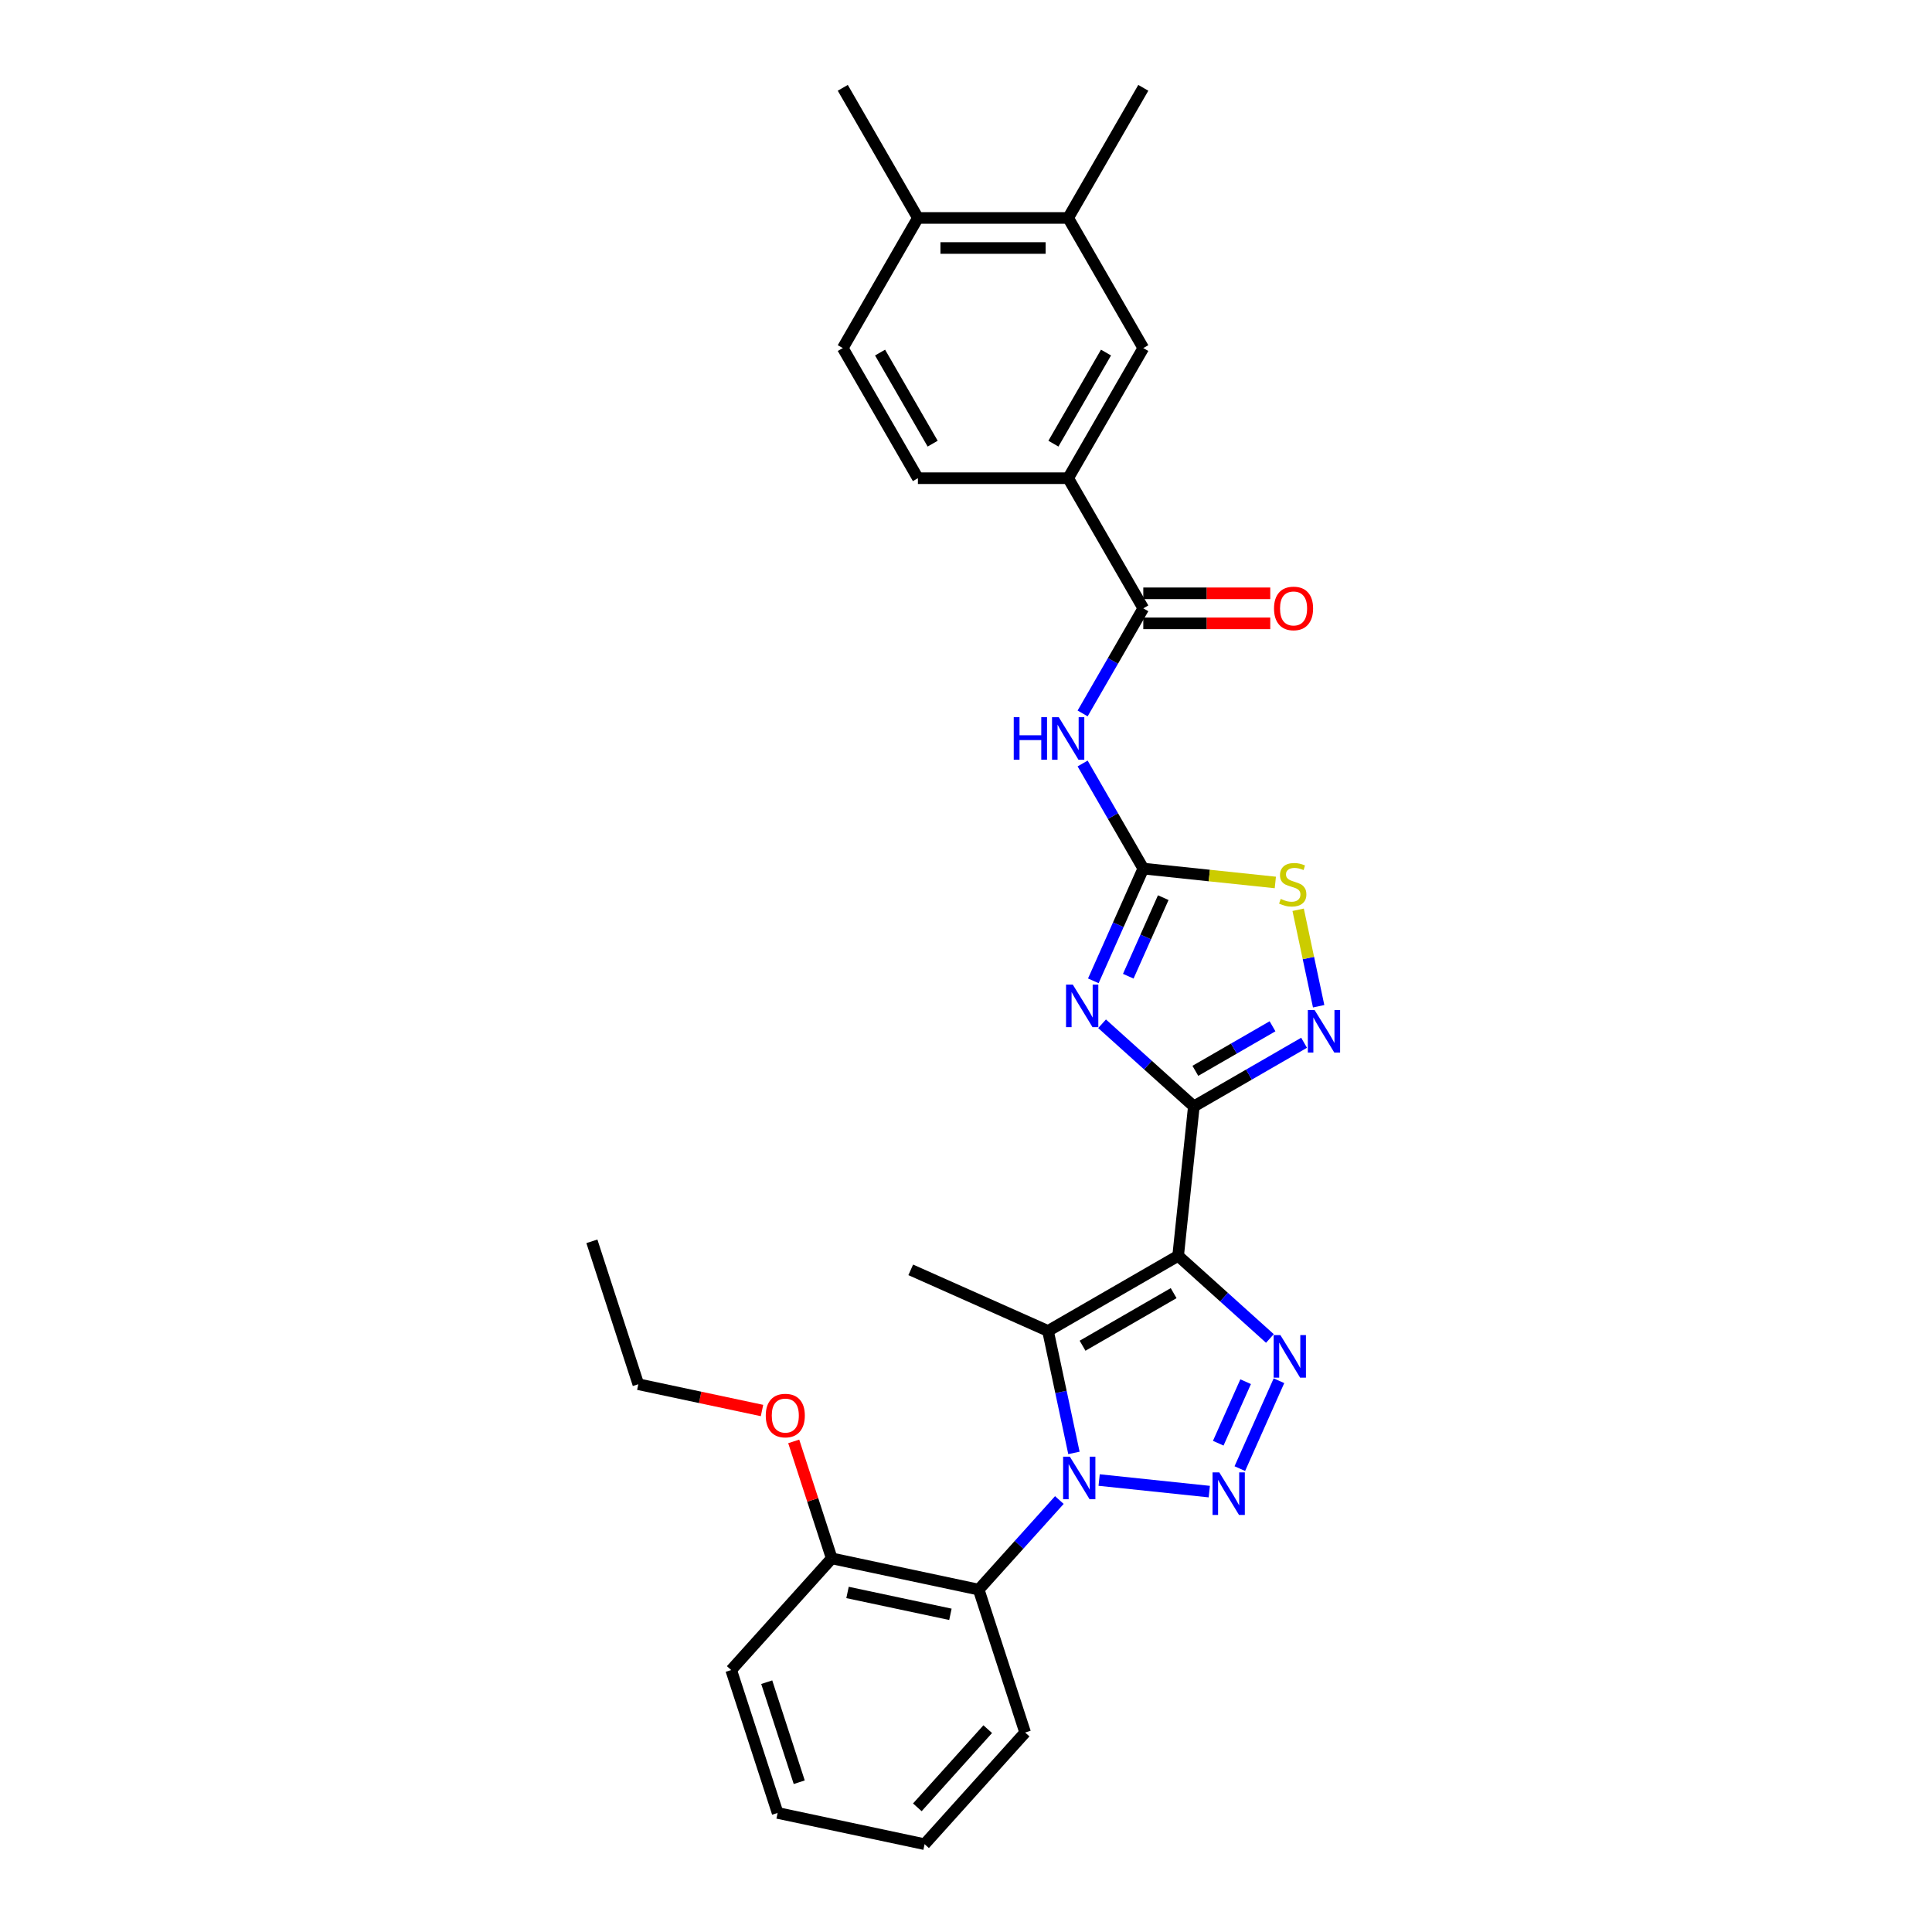 <?xml version='1.0' encoding='iso-8859-1'?>
<svg version='1.1' baseProfile='full'
              xmlns='http://www.w3.org/2000/svg'
                      xmlns:rdkit='http://www.rdkit.org/xml'
                      xmlns:xlink='http://www.w3.org/1999/xlink'
                  xml:space='preserve'
width='1000px' height='1000px' viewBox='0 0 1000 1000'>
<!-- END OF HEADER -->
<rect style='opacity:1.0;fill:#FFFFFF;stroke:none' width='1000' height='1000' x='0' y='0'> </rect>
<path class='bond-1' d='M 609.802,650.021 L 617.932,572.673' style='fill:none;fill-rule:evenodd;stroke:#000000;stroke-width:6px;stroke-linecap:butt;stroke-linejoin:miter;stroke-opacity:1' />
<path class='bond-4' d='M 609.802,650.021 L 542.448,688.908' style='fill:none;fill-rule:evenodd;stroke:#000000;stroke-width:6px;stroke-linecap:butt;stroke-linejoin:miter;stroke-opacity:1' />
<path class='bond-4' d='M 607.477,669.325 L 560.329,696.546' style='fill:none;fill-rule:evenodd;stroke:#000000;stroke-width:6px;stroke-linecap:butt;stroke-linejoin:miter;stroke-opacity:1' />
<path class='bond-5' d='M 609.802,650.021 L 633.553,671.406' style='fill:none;fill-rule:evenodd;stroke:#000000;stroke-width:6px;stroke-linecap:butt;stroke-linejoin:miter;stroke-opacity:1' />
<path class='bond-5' d='M 633.553,671.406 L 657.303,692.79' style='fill:none;fill-rule:evenodd;stroke:#0000FF;stroke-width:6px;stroke-linecap:butt;stroke-linejoin:miter;stroke-opacity:1' />
<path class='bond-0' d='M 555.864,752.026 L 549.156,720.467' style='fill:none;fill-rule:evenodd;stroke:#0000FF;stroke-width:6px;stroke-linecap:butt;stroke-linejoin:miter;stroke-opacity:1' />
<path class='bond-0' d='M 549.156,720.467 L 542.448,688.908' style='fill:none;fill-rule:evenodd;stroke:#000000;stroke-width:6px;stroke-linecap:butt;stroke-linejoin:miter;stroke-opacity:1' />
<path class='bond-9' d='M 548.321,776.419 L 527.449,799.6' style='fill:none;fill-rule:evenodd;stroke:#0000FF;stroke-width:6px;stroke-linecap:butt;stroke-linejoin:miter;stroke-opacity:1' />
<path class='bond-9' d='M 527.449,799.6 L 506.577,822.78' style='fill:none;fill-rule:evenodd;stroke:#000000;stroke-width:6px;stroke-linecap:butt;stroke-linejoin:miter;stroke-opacity:1' />
<path class='bond-30' d='M 568.915,766.065 L 625.928,772.057' style='fill:none;fill-rule:evenodd;stroke:#0000FF;stroke-width:6px;stroke-linecap:butt;stroke-linejoin:miter;stroke-opacity:1' />
<path class='bond-3' d='M 617.932,572.673 L 594.182,551.288' style='fill:none;fill-rule:evenodd;stroke:#000000;stroke-width:6px;stroke-linecap:butt;stroke-linejoin:miter;stroke-opacity:1' />
<path class='bond-3' d='M 594.182,551.288 L 570.432,529.903' style='fill:none;fill-rule:evenodd;stroke:#0000FF;stroke-width:6px;stroke-linecap:butt;stroke-linejoin:miter;stroke-opacity:1' />
<path class='bond-7' d='M 617.932,572.673 L 646.461,556.202' style='fill:none;fill-rule:evenodd;stroke:#000000;stroke-width:6px;stroke-linecap:butt;stroke-linejoin:miter;stroke-opacity:1' />
<path class='bond-7' d='M 646.461,556.202 L 674.989,539.731' style='fill:none;fill-rule:evenodd;stroke:#0000FF;stroke-width:6px;stroke-linecap:butt;stroke-linejoin:miter;stroke-opacity:1' />
<path class='bond-7' d='M 618.713,554.261 L 638.683,542.731' style='fill:none;fill-rule:evenodd;stroke:#000000;stroke-width:6px;stroke-linecap:butt;stroke-linejoin:miter;stroke-opacity:1' />
<path class='bond-7' d='M 638.683,542.731 L 658.653,531.201' style='fill:none;fill-rule:evenodd;stroke:#0000FF;stroke-width:6px;stroke-linecap:butt;stroke-linejoin:miter;stroke-opacity:1' />
<path class='bond-2' d='M 641.735,760.155 L 661.989,714.665' style='fill:none;fill-rule:evenodd;stroke:#0000FF;stroke-width:6px;stroke-linecap:butt;stroke-linejoin:miter;stroke-opacity:1' />
<path class='bond-2' d='M 630.563,747.005 L 644.741,715.161' style='fill:none;fill-rule:evenodd;stroke:#0000FF;stroke-width:6px;stroke-linecap:butt;stroke-linejoin:miter;stroke-opacity:1' />
<path class='bond-6' d='M 565.903,507.674 L 578.836,478.628' style='fill:none;fill-rule:evenodd;stroke:#0000FF;stroke-width:6px;stroke-linecap:butt;stroke-linejoin:miter;stroke-opacity:1' />
<path class='bond-6' d='M 578.836,478.628 L 591.768,449.581' style='fill:none;fill-rule:evenodd;stroke:#000000;stroke-width:6px;stroke-linecap:butt;stroke-linejoin:miter;stroke-opacity:1' />
<path class='bond-6' d='M 583.993,505.287 L 593.046,484.955' style='fill:none;fill-rule:evenodd;stroke:#0000FF;stroke-width:6px;stroke-linecap:butt;stroke-linejoin:miter;stroke-opacity:1' />
<path class='bond-6' d='M 593.046,484.955 L 602.099,464.622' style='fill:none;fill-rule:evenodd;stroke:#000000;stroke-width:6px;stroke-linecap:butt;stroke-linejoin:miter;stroke-opacity:1' />
<path class='bond-20' d='M 542.448,688.908 L 471.398,657.274' style='fill:none;fill-rule:evenodd;stroke:#000000;stroke-width:6px;stroke-linecap:butt;stroke-linejoin:miter;stroke-opacity:1' />
<path class='bond-8' d='M 591.768,449.581 L 576.065,422.383' style='fill:none;fill-rule:evenodd;stroke:#000000;stroke-width:6px;stroke-linecap:butt;stroke-linejoin:miter;stroke-opacity:1' />
<path class='bond-8' d='M 576.065,422.383 L 560.362,395.184' style='fill:none;fill-rule:evenodd;stroke:#0000FF;stroke-width:6px;stroke-linecap:butt;stroke-linejoin:miter;stroke-opacity:1' />
<path class='bond-31' d='M 591.768,449.581 L 625.939,453.173' style='fill:none;fill-rule:evenodd;stroke:#000000;stroke-width:6px;stroke-linecap:butt;stroke-linejoin:miter;stroke-opacity:1' />
<path class='bond-31' d='M 625.939,453.173 L 660.11,456.764' style='fill:none;fill-rule:evenodd;stroke:#CCCC00;stroke-width:6px;stroke-linecap:butt;stroke-linejoin:miter;stroke-opacity:1' />
<path class='bond-11' d='M 682.532,520.828 L 677.226,495.863' style='fill:none;fill-rule:evenodd;stroke:#0000FF;stroke-width:6px;stroke-linecap:butt;stroke-linejoin:miter;stroke-opacity:1' />
<path class='bond-11' d='M 677.226,495.863 L 671.919,470.897' style='fill:none;fill-rule:evenodd;stroke:#CCCC00;stroke-width:6px;stroke-linecap:butt;stroke-linejoin:miter;stroke-opacity:1' />
<path class='bond-10' d='M 560.362,369.27 L 576.065,342.071' style='fill:none;fill-rule:evenodd;stroke:#0000FF;stroke-width:6px;stroke-linecap:butt;stroke-linejoin:miter;stroke-opacity:1' />
<path class='bond-10' d='M 576.065,342.071 L 591.768,314.872' style='fill:none;fill-rule:evenodd;stroke:#000000;stroke-width:6px;stroke-linecap:butt;stroke-linejoin:miter;stroke-opacity:1' />
<path class='bond-15' d='M 506.577,822.78 L 430.502,806.61' style='fill:none;fill-rule:evenodd;stroke:#000000;stroke-width:6px;stroke-linecap:butt;stroke-linejoin:miter;stroke-opacity:1' />
<path class='bond-15' d='M 491.932,835.57 L 438.68,824.251' style='fill:none;fill-rule:evenodd;stroke:#000000;stroke-width:6px;stroke-linecap:butt;stroke-linejoin:miter;stroke-opacity:1' />
<path class='bond-21' d='M 506.577,822.78 L 530.611,896.748' style='fill:none;fill-rule:evenodd;stroke:#000000;stroke-width:6px;stroke-linecap:butt;stroke-linejoin:miter;stroke-opacity:1' />
<path class='bond-12' d='M 591.768,314.872 L 552.881,247.518' style='fill:none;fill-rule:evenodd;stroke:#000000;stroke-width:6px;stroke-linecap:butt;stroke-linejoin:miter;stroke-opacity:1' />
<path class='bond-16' d='M 591.768,322.65 L 624.628,322.65' style='fill:none;fill-rule:evenodd;stroke:#000000;stroke-width:6px;stroke-linecap:butt;stroke-linejoin:miter;stroke-opacity:1' />
<path class='bond-16' d='M 624.628,322.65 L 657.487,322.65' style='fill:none;fill-rule:evenodd;stroke:#FF0000;stroke-width:6px;stroke-linecap:butt;stroke-linejoin:miter;stroke-opacity:1' />
<path class='bond-16' d='M 591.768,307.095 L 624.628,307.095' style='fill:none;fill-rule:evenodd;stroke:#000000;stroke-width:6px;stroke-linecap:butt;stroke-linejoin:miter;stroke-opacity:1' />
<path class='bond-16' d='M 624.628,307.095 L 657.487,307.095' style='fill:none;fill-rule:evenodd;stroke:#FF0000;stroke-width:6px;stroke-linecap:butt;stroke-linejoin:miter;stroke-opacity:1' />
<path class='bond-13' d='M 552.881,247.518 L 591.768,180.163' style='fill:none;fill-rule:evenodd;stroke:#000000;stroke-width:6px;stroke-linecap:butt;stroke-linejoin:miter;stroke-opacity:1' />
<path class='bond-13' d='M 545.243,229.637 L 572.464,182.489' style='fill:none;fill-rule:evenodd;stroke:#000000;stroke-width:6px;stroke-linecap:butt;stroke-linejoin:miter;stroke-opacity:1' />
<path class='bond-18' d='M 552.881,247.518 L 475.107,247.518' style='fill:none;fill-rule:evenodd;stroke:#000000;stroke-width:6px;stroke-linecap:butt;stroke-linejoin:miter;stroke-opacity:1' />
<path class='bond-14' d='M 591.768,180.163 L 552.881,112.809' style='fill:none;fill-rule:evenodd;stroke:#000000;stroke-width:6px;stroke-linecap:butt;stroke-linejoin:miter;stroke-opacity:1' />
<path class='bond-23' d='M 552.881,112.809 L 591.768,45.455' style='fill:none;fill-rule:evenodd;stroke:#000000;stroke-width:6px;stroke-linecap:butt;stroke-linejoin:miter;stroke-opacity:1' />
<path class='bond-33' d='M 552.881,112.809 L 475.107,112.809' style='fill:none;fill-rule:evenodd;stroke:#000000;stroke-width:6px;stroke-linecap:butt;stroke-linejoin:miter;stroke-opacity:1' />
<path class='bond-33' d='M 541.215,128.364 L 486.773,128.364' style='fill:none;fill-rule:evenodd;stroke:#000000;stroke-width:6px;stroke-linecap:butt;stroke-linejoin:miter;stroke-opacity:1' />
<path class='bond-22' d='M 430.502,806.61 L 420.666,776.338' style='fill:none;fill-rule:evenodd;stroke:#000000;stroke-width:6px;stroke-linecap:butt;stroke-linejoin:miter;stroke-opacity:1' />
<path class='bond-22' d='M 420.666,776.338 L 410.83,746.066' style='fill:none;fill-rule:evenodd;stroke:#FF0000;stroke-width:6px;stroke-linecap:butt;stroke-linejoin:miter;stroke-opacity:1' />
<path class='bond-25' d='M 430.502,806.61 L 378.461,864.408' style='fill:none;fill-rule:evenodd;stroke:#000000;stroke-width:6px;stroke-linecap:butt;stroke-linejoin:miter;stroke-opacity:1' />
<path class='bond-17' d='M 475.107,112.809 L 436.22,180.163' style='fill:none;fill-rule:evenodd;stroke:#000000;stroke-width:6px;stroke-linecap:butt;stroke-linejoin:miter;stroke-opacity:1' />
<path class='bond-24' d='M 475.107,112.809 L 436.22,45.455' style='fill:none;fill-rule:evenodd;stroke:#000000;stroke-width:6px;stroke-linecap:butt;stroke-linejoin:miter;stroke-opacity:1' />
<path class='bond-19' d='M 475.107,247.518 L 436.22,180.163' style='fill:none;fill-rule:evenodd;stroke:#000000;stroke-width:6px;stroke-linecap:butt;stroke-linejoin:miter;stroke-opacity:1' />
<path class='bond-19' d='M 482.745,229.637 L 455.524,182.489' style='fill:none;fill-rule:evenodd;stroke:#000000;stroke-width:6px;stroke-linecap:butt;stroke-linejoin:miter;stroke-opacity:1' />
<path class='bond-27' d='M 530.611,896.748 L 478.569,954.545' style='fill:none;fill-rule:evenodd;stroke:#000000;stroke-width:6px;stroke-linecap:butt;stroke-linejoin:miter;stroke-opacity:1' />
<path class='bond-27' d='M 511.245,895.009 L 474.816,935.468' style='fill:none;fill-rule:evenodd;stroke:#000000;stroke-width:6px;stroke-linecap:butt;stroke-linejoin:miter;stroke-opacity:1' />
<path class='bond-26' d='M 394.414,730.08 L 362.404,723.276' style='fill:none;fill-rule:evenodd;stroke:#FF0000;stroke-width:6px;stroke-linecap:butt;stroke-linejoin:miter;stroke-opacity:1' />
<path class='bond-26' d='M 362.404,723.276 L 330.394,716.472' style='fill:none;fill-rule:evenodd;stroke:#000000;stroke-width:6px;stroke-linecap:butt;stroke-linejoin:miter;stroke-opacity:1' />
<path class='bond-32' d='M 378.461,864.408 L 402.495,938.375' style='fill:none;fill-rule:evenodd;stroke:#000000;stroke-width:6px;stroke-linecap:butt;stroke-linejoin:miter;stroke-opacity:1' />
<path class='bond-32' d='M 396.86,870.696 L 413.683,922.473' style='fill:none;fill-rule:evenodd;stroke:#000000;stroke-width:6px;stroke-linecap:butt;stroke-linejoin:miter;stroke-opacity:1' />
<path class='bond-28' d='M 330.394,716.472 L 306.361,642.505' style='fill:none;fill-rule:evenodd;stroke:#000000;stroke-width:6px;stroke-linecap:butt;stroke-linejoin:miter;stroke-opacity:1' />
<path class='bond-29' d='M 478.569,954.545 L 402.495,938.375' style='fill:none;fill-rule:evenodd;stroke:#000000;stroke-width:6px;stroke-linecap:butt;stroke-linejoin:miter;stroke-opacity:1' />
<path  class='atom-1' d='M 553.749 753.97
L 560.967 765.636
Q 561.682 766.787, 562.834 768.871
Q 563.985 770.956, 564.047 771.08
L 564.047 753.97
L 566.971 753.97
L 566.971 775.996
L 563.953 775.996
L 556.207 763.241
Q 555.305 761.747, 554.341 760.036
Q 553.407 758.325, 553.127 757.796
L 553.127 775.996
L 550.265 775.996
L 550.265 753.97
L 553.749 753.97
' fill='#0000FF'/>
<path  class='atom-3' d='M 631.098 762.1
L 638.315 773.766
Q 639.031 774.917, 640.182 777.001
Q 641.333 779.085, 641.395 779.21
L 641.395 762.1
L 644.319 762.1
L 644.319 784.125
L 641.302 784.125
L 633.555 771.37
Q 632.653 769.877, 631.689 768.166
Q 630.755 766.455, 630.475 765.926
L 630.475 784.125
L 627.613 784.125
L 627.613 762.1
L 631.098 762.1
' fill='#0000FF'/>
<path  class='atom-4' d='M 555.266 509.619
L 562.483 521.285
Q 563.199 522.436, 564.35 524.52
Q 565.501 526.605, 565.563 526.729
L 565.563 509.619
L 568.487 509.619
L 568.487 531.644
L 565.47 531.644
L 557.724 518.889
Q 556.821 517.396, 555.857 515.685
Q 554.924 513.974, 554.644 513.445
L 554.644 531.644
L 551.782 531.644
L 551.782 509.619
L 555.266 509.619
' fill='#0000FF'/>
<path  class='atom-6' d='M 662.731 691.049
L 669.949 702.715
Q 670.664 703.866, 671.815 705.951
Q 672.966 708.035, 673.029 708.16
L 673.029 691.049
L 675.953 691.049
L 675.953 713.075
L 672.935 713.075
L 665.189 700.32
Q 664.287 698.827, 663.322 697.116
Q 662.389 695.405, 662.109 694.876
L 662.109 713.075
L 659.247 713.075
L 659.247 691.049
L 662.731 691.049
' fill='#0000FF'/>
<path  class='atom-8' d='M 680.418 522.773
L 687.635 534.439
Q 688.351 535.59, 689.502 537.674
Q 690.653 539.759, 690.715 539.883
L 690.715 522.773
L 693.639 522.773
L 693.639 544.798
L 690.622 544.798
L 682.876 532.043
Q 681.973 530.55, 681.009 528.839
Q 680.076 527.128, 679.796 526.599
L 679.796 544.798
L 676.934 544.798
L 676.934 522.773
L 680.418 522.773
' fill='#0000FF'/>
<path  class='atom-9' d='M 524.711 371.214
L 527.698 371.214
L 527.698 380.578
L 538.959 380.578
L 538.959 371.214
L 541.946 371.214
L 541.946 393.24
L 538.959 393.24
L 538.959 383.067
L 527.698 383.067
L 527.698 393.24
L 524.711 393.24
L 524.711 371.214
' fill='#0000FF'/>
<path  class='atom-9' d='M 548.012 371.214
L 555.23 382.88
Q 555.945 384.031, 557.096 386.116
Q 558.247 388.2, 558.31 388.324
L 558.31 371.214
L 561.234 371.214
L 561.234 393.24
L 558.216 393.24
L 550.47 380.485
Q 549.568 378.991, 548.603 377.28
Q 547.67 375.569, 547.39 375.041
L 547.39 393.24
L 544.528 393.24
L 544.528 371.214
L 548.012 371.214
' fill='#0000FF'/>
<path  class='atom-12' d='M 662.894 465.271
Q 663.143 465.364, 664.17 465.799
Q 665.197 466.235, 666.316 466.515
Q 667.468 466.764, 668.587 466.764
Q 670.672 466.764, 671.885 465.768
Q 673.098 464.742, 673.098 462.968
Q 673.098 461.755, 672.476 461.009
Q 671.885 460.262, 670.952 459.858
Q 670.019 459.453, 668.463 458.986
Q 666.503 458.395, 665.321 457.835
Q 664.17 457.275, 663.33 456.093
Q 662.521 454.911, 662.521 452.92
Q 662.521 450.151, 664.388 448.44
Q 666.285 446.729, 670.019 446.729
Q 672.57 446.729, 675.463 447.943
L 674.747 450.338
Q 672.103 449.249, 670.112 449.249
Q 667.965 449.249, 666.783 450.151
Q 665.601 451.022, 665.632 452.547
Q 665.632 453.729, 666.223 454.444
Q 666.845 455.16, 667.716 455.564
Q 668.619 455.969, 670.112 456.435
Q 672.103 457.058, 673.285 457.68
Q 674.467 458.302, 675.307 459.578
Q 676.178 460.822, 676.178 462.968
Q 676.178 466.017, 674.125 467.666
Q 672.103 469.284, 668.712 469.284
Q 666.752 469.284, 665.259 468.848
Q 663.797 468.444, 662.054 467.728
L 662.894 465.271
' fill='#CCCC00'/>
<path  class='atom-17' d='M 659.432 314.935
Q 659.432 309.646, 662.045 306.691
Q 664.658 303.735, 669.542 303.735
Q 674.427 303.735, 677.04 306.691
Q 679.653 309.646, 679.653 314.935
Q 679.653 320.285, 677.009 323.334
Q 674.364 326.352, 669.542 326.352
Q 664.689 326.352, 662.045 323.334
Q 659.432 320.317, 659.432 314.935
M 669.542 323.863
Q 672.902 323.863, 674.707 321.623
Q 676.542 319.352, 676.542 314.935
Q 676.542 310.61, 674.707 308.433
Q 672.902 306.224, 669.542 306.224
Q 666.183 306.224, 664.347 308.402
Q 662.543 310.579, 662.543 314.935
Q 662.543 319.383, 664.347 321.623
Q 666.183 323.863, 669.542 323.863
' fill='#FF0000'/>
<path  class='atom-23' d='M 396.358 732.705
Q 396.358 727.416, 398.971 724.461
Q 401.585 721.505, 406.469 721.505
Q 411.353 721.505, 413.966 724.461
Q 416.579 727.416, 416.579 732.705
Q 416.579 738.055, 413.935 741.104
Q 411.291 744.122, 406.469 744.122
Q 401.616 744.122, 398.971 741.104
Q 396.358 738.087, 396.358 732.705
M 406.469 741.633
Q 409.829 741.633, 411.633 739.393
Q 413.468 737.122, 413.468 732.705
Q 413.468 728.38, 411.633 726.203
Q 409.829 723.994, 406.469 723.994
Q 403.109 723.994, 401.273 726.172
Q 399.469 728.349, 399.469 732.705
Q 399.469 737.153, 401.273 739.393
Q 403.109 741.633, 406.469 741.633
' fill='#FF0000'/>
</svg>
